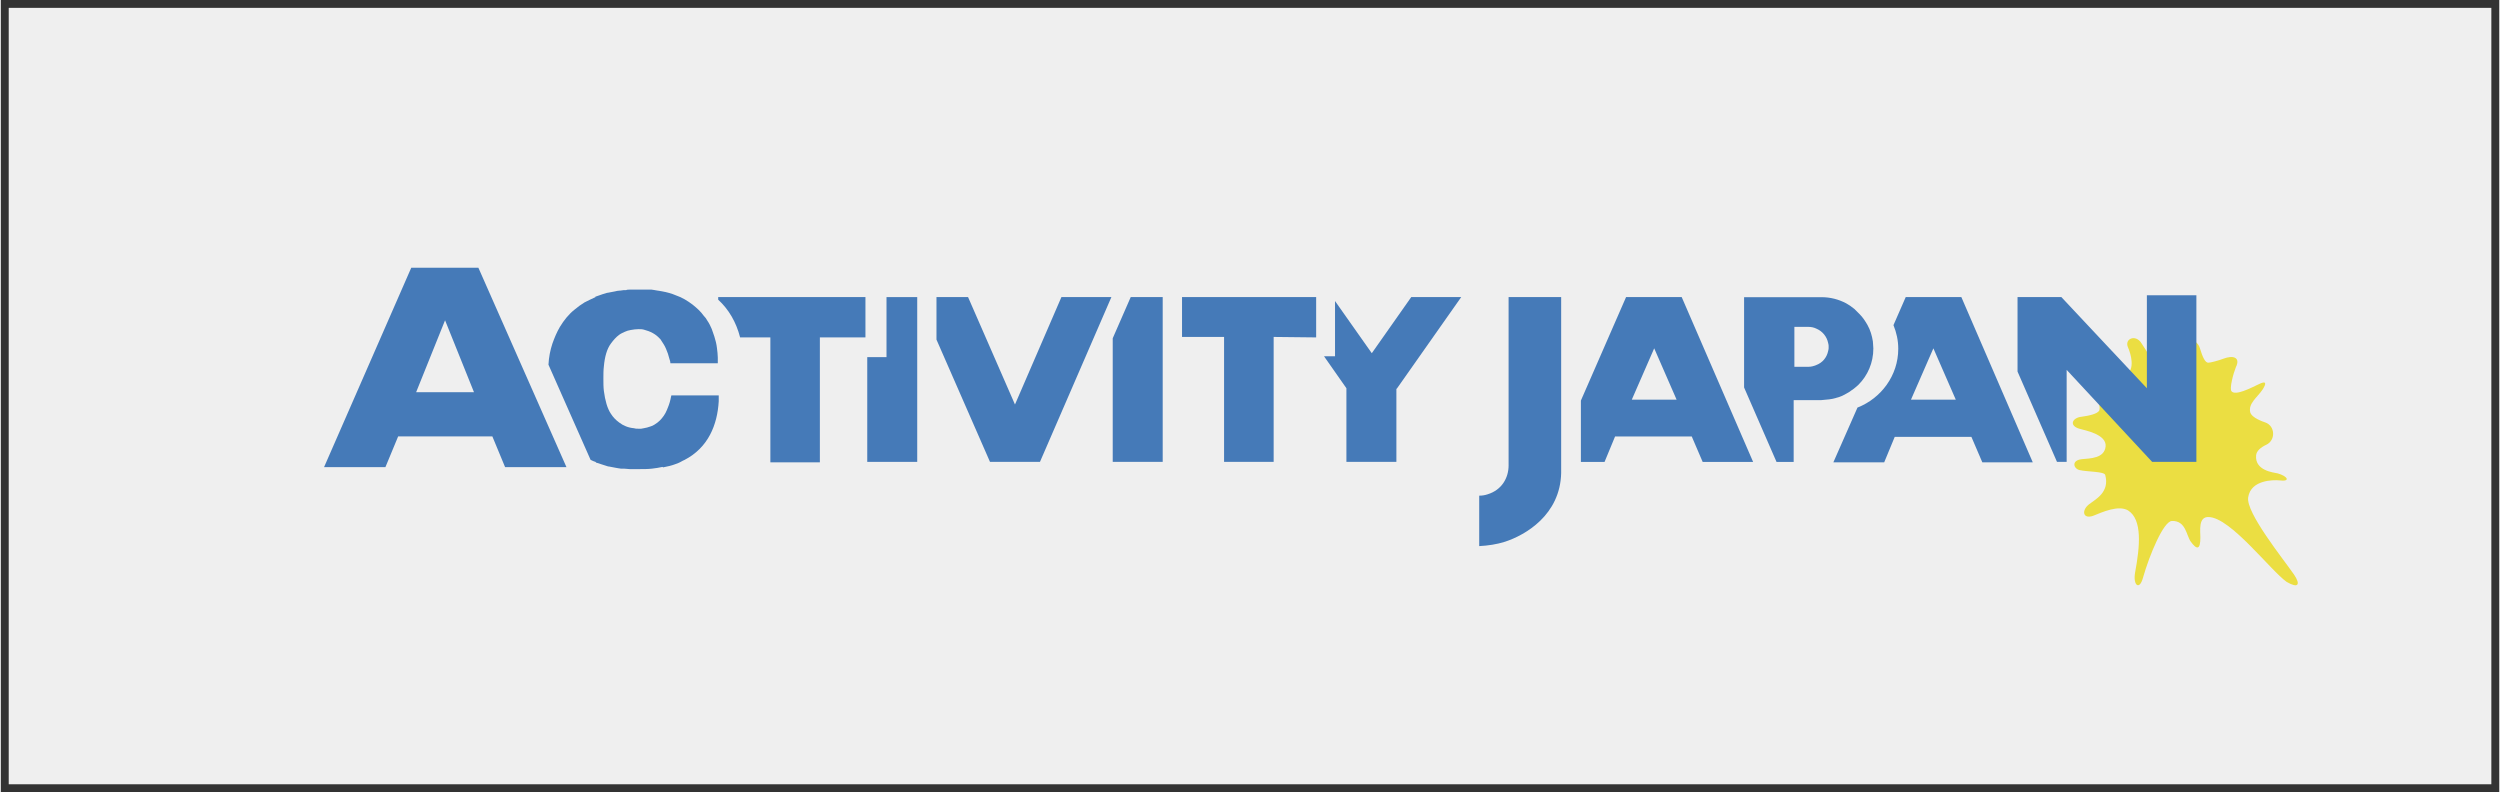 <?xml version="1.0" encoding="UTF-8"?><svg id="_レイヤー_2" xmlns="http://www.w3.org/2000/svg" viewBox="0 0 318.16 100.81"><defs><style>.cls-1{fill:#ebde42;}.cls-2{fill:#efefef;}.cls-3{fill:#333;}.cls-4{fill:#457ab8;}</style></defs><g id="_レイヤー_1-2"><g><g><rect class="cls-2" width="318.16" height="100.81"/><path class="cls-3" d="M317.06,1V99.81H1.11V1H317.06M318.06,0H.11V100.81H318.06V0h0Z"/></g><g><path class="cls-1" d="M291.91,73.07c-1.39-2.01-6.08-7.81-5.8-9.76,.33-2.29,3.29-2.23,3.91-2.18,1.62,.22,1.06-.56-.17-.89-.5-.11-2.9-.33-2.73-2.29,.06-.56,.56-1,1.28-1.34,1.23-.56,1.17-2.4-.11-2.85-1-.33-1.73-.78-1.9-1.23-.33-1.17,.89-1.95,1.56-2.96,.5-.78,.5-1.17-.5-.67-.95,.45-2.96,1.51-3.46,.89-.28-.33,.22-2.23,.56-3.07,.61-1.23-.33-1.56-1.62-1.06-.56,.22-1.62,.5-1.9,.5-.39,0-.73-.73-1.06-1.84-.39-1.34-2.23-1.56-2.9-.33-.5,1-.89,2.45-1.79,2.68-.67,.17-1.9-1.62-2.73-2.96-.73-1.23-2.23-.61-1.73,.5,.39,.89,.89,2.73-.17,3.46-.39,.28-2.62,.06-3.24-.06-1.28-.28-1.79,.17-1.23,1.34,.56,1.12,1.17,2.57,1,3.24-.17,.5-1.45,.73-2.23,.84-1.23,.11-1.73,1.17-.22,1.56,.56,.17,3.4,.67,3.24,2.23-.17,1.51-1.9,1.51-3.07,1.62-1.34,.17-1,1.23-.22,1.39,1,.22,3.12,.17,3.24,.61,.61,2.23-1.28,3.12-2.06,3.74-1,.78-.78,1.95,.56,1.45,1.12-.45,3.18-1.39,4.41-.67,1.84,1.17,1.51,4.57,.89,7.92-.28,1.62,.56,2.29,1,.67,.84-2.96,2.62-7.2,3.68-7.25,1.79-.06,1.84,1.84,2.4,2.62,.84,1.17,1.23,.95,1.23-.5,0-.89-.28-2.68,1.06-2.62,2.79,.06,7.87,6.81,9.93,8.26,1.45,.84,1.84,.39,.89-1Z"/><polygon class="cls-4" points="273.22 37.58 273.22 49.41 262.34 37.81 256.76 37.81 256.76 47.29 261.78 58.78 263.01 58.78 263.01 47.07 263.01 47.07 273.89 58.78 279.52 58.78 279.52 37.58 273.22 37.58"/><polygon class="cls-4" points="174.58 44.95 174.58 44.95 169.9 38.31 169.9 45.34 168.5 45.34 171.35 49.41 171.35 58.78 177.71 58.78 177.71 49.47 177.76 49.47 185.96 37.81 179.6 37.81 174.58 44.95"/><polygon class="cls-4" points="167.5 37.81 150.43 37.81 150.43 42.88 155.78 42.88 155.78 58.78 162.09 58.78 162.09 58.78 162.09 42.88 167.5 42.94 167.5 37.81"/><polygon class="cls-4" points="143.9 37.81 141.61 43.05 141.61 58.78 147.97 58.78 147.97 37.81 143.9 37.81"/><polygon class="cls-4" points="141.44 37.81 135.08 37.81 129.17 51.48 123.2 37.81 119.18 37.81 119.18 43.22 125.99 58.78 132.35 58.78 141.44 37.81"/><polygon class="cls-4" points="112.82 37.81 112.82 45.45 110.37 45.45 110.37 58.78 116.73 58.78 116.73 37.81 112.82 37.81"/><path class="cls-4" d="M110.15,37.81h-18.75v.33c1.34,1.23,2.29,2.85,2.79,4.8h3.85v15.9h6.3v-15.9h5.8v-5.13Z"/><path class="cls-4" d="M83.93,43.05c.11,.11,.17,.17,.22,.28,.22,.33,.45,.67,.61,1.06,.17,.39,.33,.84,.45,1.34,.06,.17,.11,.33,.11,.5h6.03v-.73c0-.39-.06-.78-.11-1.23-.06-.5-.17-.95-.33-1.45-.11-.33-.22-.61-.33-.95-.17-.39-.33-.73-.56-1.06-.11-.22-.28-.45-.45-.61h0c-.39-.56-.89-1-1.45-1.45-.61-.45-1.28-.89-2.12-1.17-.5-.22-1.12-.39-1.73-.5h0c-.22-.06-.45-.06-.67-.11-.22-.06-.45-.06-.67-.11h-2.85c-.11,0-.28,0-.39,.06-.22,0-.45,0-.73,.06h-.06c-.22,0-.45,.06-.67,.11-.33,.06-.61,.11-.89,.17h-.06c-.22,.06-.39,.11-.56,.17-.33,.11-.67,.22-.95,.33v.06h0c-.5,.22-.95,.45-1.39,.67-.45,.28-.84,.56-1.23,.89-.78,.61-1.39,1.39-1.9,2.23-.39,.67-.67,1.34-.95,2.12-.28,.84-.45,1.73-.5,2.68l5.36,12.11c.22,.11,.45,.22,.67,.28v.06c.5,.17,1,.33,1.56,.5h.06c.28,.06,.61,.11,.89,.17,.22,.06,.45,.06,.67,.11h.39c.22,0,.5,.06,.73,.06h1.23c.56,0,1.12,0,1.62-.06h0c.45-.06,.89-.11,1.34-.22l.06,.06c.56-.11,1.06-.22,1.51-.39,.17-.06,.28-.11,.45-.17,.28-.11,.5-.28,.78-.39,3.01-1.56,4.18-4.46,4.35-7.48v-.73h-6.03c-.06,.17-.06,.33-.11,.5-.11,.5-.28,.95-.45,1.34-.22,.56-.56,1-.89,1.34-.22,.22-.45,.39-.73,.56-.17,.11-.33,.17-.5,.22-.28,.11-.56,.17-.84,.22h0c-.11,0-.22,.06-.33,.06h-.33c-.17,0-.39,0-.56-.06-.73-.06-1.39-.33-1.9-.73-.39-.28-.78-.67-1.06-1.12-.45-.67-.73-1.67-.89-2.9-.06-.5-.06-1-.06-1.56s0-1.06,.06-1.56c.11-1.23,.39-2.23,.89-2.9,.33-.45,.67-.84,1.06-1.12,.22-.17,.5-.28,.73-.39s.45-.17,.73-.22c.33-.06,.67-.11,1-.11,.22,0,.45,0,.67,.06h0c.84,.22,1.51,.56,2.01,1.12Z"/><path class="cls-4" d="M60.88,34.07h-8.54l-11.1,25.38h7.81l1.62-3.91h11.99l1.62,3.91h7.81l-11.21-25.38Zm-7.92,15.84l3.68-9.15,3.68,9.15h-7.36Z"/><path class="cls-4" d="M249.62,37.81h-7.09l-1.56,3.57c.39,.95,.61,1.95,.61,3.01,0,3.4-2.18,6.3-5.19,7.48l-3.07,6.97h6.47l1.34-3.24h9.76l1.39,3.24h6.42l-9.09-21.03Zm-6.42,13.05l2.85-6.53,2.85,6.53h-5.69Z"/><path class="cls-4" d="M233.66,50.64c.5-.11,.95-.33,1.34-.56,.22-.11,.39-.22,.61-.39,.06-.06,.11-.06,.17-.11,.28-.22,.5-.39,.73-.61,1.17-1.17,1.9-2.79,1.9-4.63h0c0-.33-.06-.61-.06-.89h0c-.11-.73-.33-1.45-.67-2.06-.28-.5-.61-1-1-1.39-.22-.22-.45-.45-.67-.67-.33-.28-.67-.5-1.06-.73-.95-.5-2.01-.78-3.12-.78h-9.87v11.49l4.13,9.48h2.18v-7.87h3.51c.78-.06,1.34-.11,1.9-.28Zm-2.51-4.18c-.28,.11-.61,.22-1,.22h-1.79v-5.08h1.79c.33,0,.67,.06,1,.22,.78,.33,1.34,1,1.51,1.84,.06,.17,.06,.33,.06,.5s0,.33-.06,.5c-.17,.84-.73,1.51-1.51,1.79Z"/><path class="cls-4" d="M214.03,37.81h-7.09l-5.75,13.17v7.81h3.01l1.34-3.24h9.76l1.39,3.24h6.42l-9.09-20.98Zm-6.36,13.05l2.85-6.53,2.85,6.53h-5.69Z"/><path class="cls-4" d="M198.68,37.81h-6.69v21.42c0,1.56-.84,3.12-2.68,3.68-.33,.11-.67,.17-1.06,.17v6.42c1.12-.06,2.23-.22,3.29-.56,2.57-.84,7.03-3.4,7.14-8.76v-22.37Z"/></g></g></g></svg>